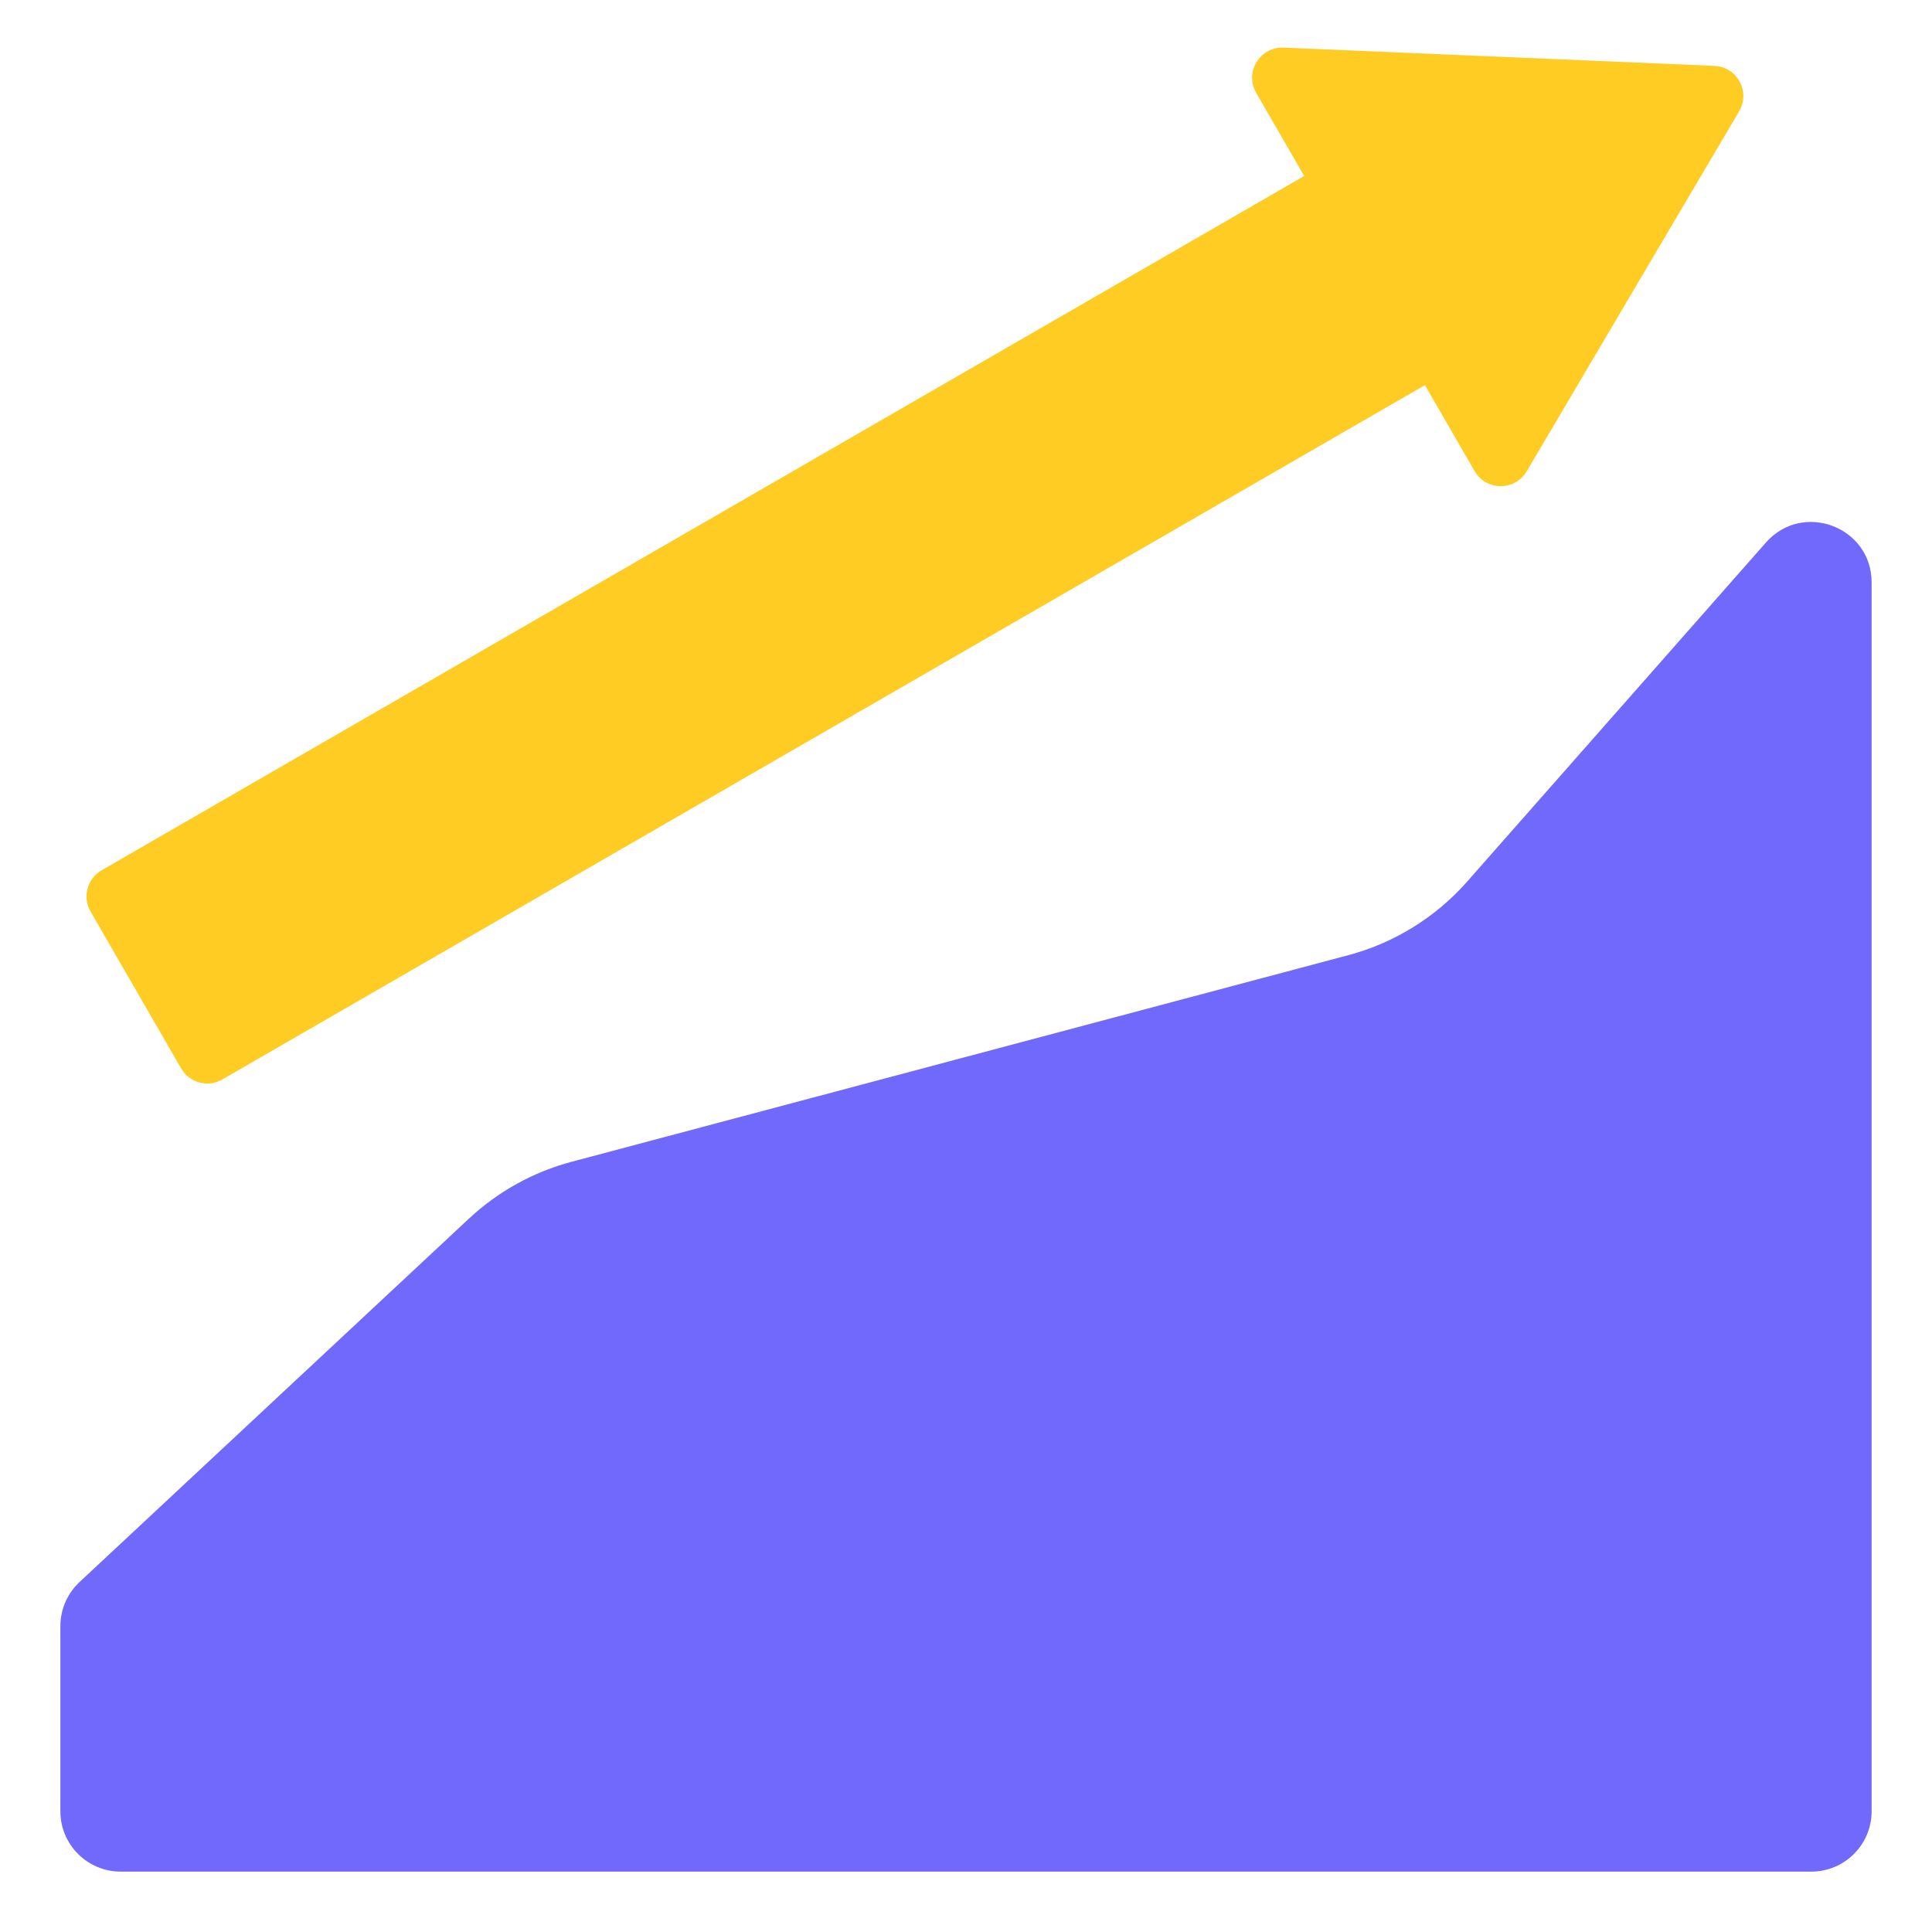 <svg width="64" height="64" viewBox="0 0 64 64" fill="none" xmlns="http://www.w3.org/2000/svg">
<path d="M62 19.294V60C62 61.105 61.105 62 60 62H4C2.895 62 2 61.105 2 60V53.869C2 53.315 2.23 52.785 2.635 52.407L15.535 40.368C16.497 39.47 17.665 38.823 18.937 38.485L44.657 31.644C46.185 31.238 47.558 30.388 48.603 29.202L58.499 17.972C59.718 16.589 62 17.451 62 19.294Z" fill="#7169FC"/>
<path d="M57.61 3.689L50.574 15.613C50.185 16.272 49.229 16.268 48.847 15.605L41.613 3.076C41.219 2.393 41.733 1.544 42.522 1.577L56.791 2.182C57.546 2.214 57.994 3.039 57.61 3.689Z" fill="#FFCC24"/>
<path d="M44.069 5.33L48.069 12.258L7.366 35.758C6.888 36.034 6.276 35.87 6 35.392L3 30.196C2.724 29.718 2.888 29.106 3.366 28.83L44.069 5.33Z" fill="#FFCC24"/>
</svg>
